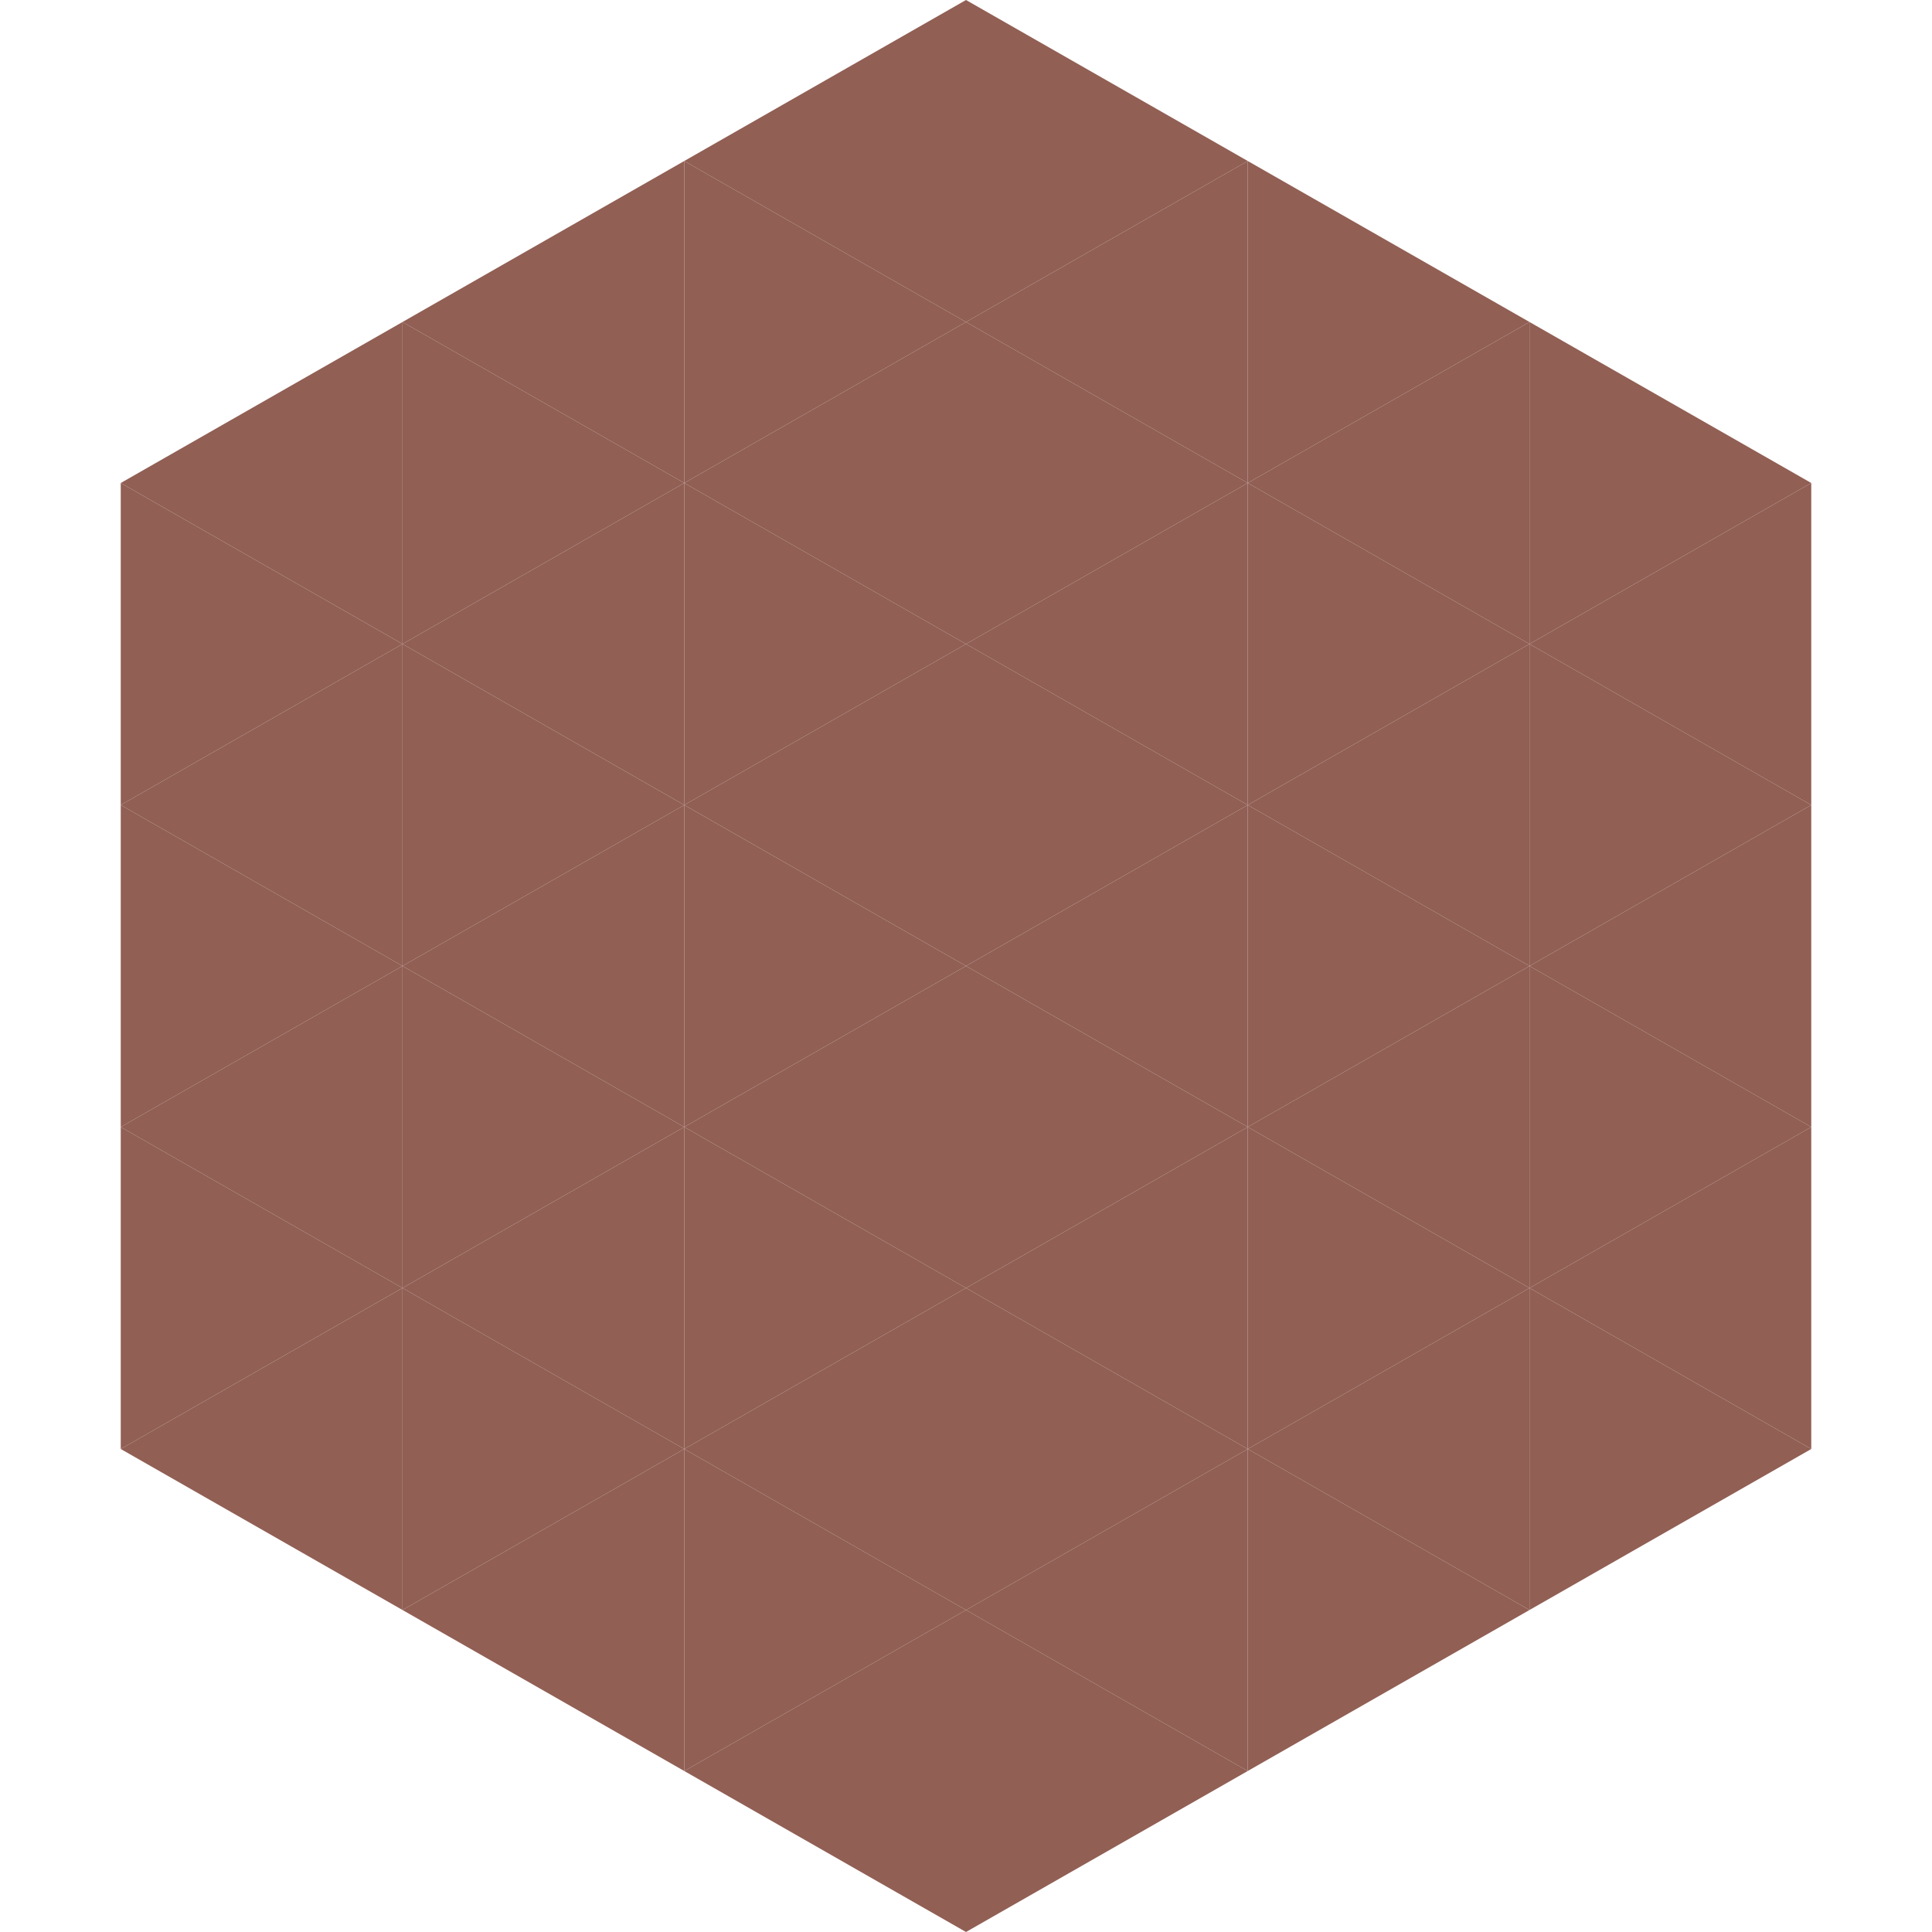 <?xml version="1.0"?>
<!-- Generated by SVGo -->
<svg width="240" height="240"
     xmlns="http://www.w3.org/2000/svg"
     xmlns:xlink="http://www.w3.org/1999/xlink">
<polygon points="50,40 15,60 50,80" style="fill:rgb(145,95,84)" />
<polygon points="190,40 225,60 190,80" style="fill:rgb(145,95,84)" />
<polygon points="15,60 50,80 15,100" style="fill:rgb(145,95,84)" />
<polygon points="225,60 190,80 225,100" style="fill:rgb(145,95,84)" />
<polygon points="50,80 15,100 50,120" style="fill:rgb(145,95,84)" />
<polygon points="190,80 225,100 190,120" style="fill:rgb(145,95,84)" />
<polygon points="15,100 50,120 15,140" style="fill:rgb(145,95,84)" />
<polygon points="225,100 190,120 225,140" style="fill:rgb(145,95,84)" />
<polygon points="50,120 15,140 50,160" style="fill:rgb(145,95,84)" />
<polygon points="190,120 225,140 190,160" style="fill:rgb(145,95,84)" />
<polygon points="15,140 50,160 15,180" style="fill:rgb(145,95,84)" />
<polygon points="225,140 190,160 225,180" style="fill:rgb(145,95,84)" />
<polygon points="50,160 15,180 50,200" style="fill:rgb(145,95,84)" />
<polygon points="190,160 225,180 190,200" style="fill:rgb(145,95,84)" />
<polygon points="15,180 50,200 15,220" style="fill:rgb(255,255,255); fill-opacity:0" />
<polygon points="225,180 190,200 225,220" style="fill:rgb(255,255,255); fill-opacity:0" />
<polygon points="50,0 85,20 50,40" style="fill:rgb(255,255,255); fill-opacity:0" />
<polygon points="190,0 155,20 190,40" style="fill:rgb(255,255,255); fill-opacity:0" />
<polygon points="85,20 50,40 85,60" style="fill:rgb(145,95,84)" />
<polygon points="155,20 190,40 155,60" style="fill:rgb(145,95,84)" />
<polygon points="50,40 85,60 50,80" style="fill:rgb(145,95,84)" />
<polygon points="190,40 155,60 190,80" style="fill:rgb(145,95,84)" />
<polygon points="85,60 50,80 85,100" style="fill:rgb(145,95,84)" />
<polygon points="155,60 190,80 155,100" style="fill:rgb(145,95,84)" />
<polygon points="50,80 85,100 50,120" style="fill:rgb(145,95,84)" />
<polygon points="190,80 155,100 190,120" style="fill:rgb(145,95,84)" />
<polygon points="85,100 50,120 85,140" style="fill:rgb(145,95,84)" />
<polygon points="155,100 190,120 155,140" style="fill:rgb(145,95,84)" />
<polygon points="50,120 85,140 50,160" style="fill:rgb(145,95,84)" />
<polygon points="190,120 155,140 190,160" style="fill:rgb(145,95,84)" />
<polygon points="85,140 50,160 85,180" style="fill:rgb(145,95,84)" />
<polygon points="155,140 190,160 155,180" style="fill:rgb(145,95,84)" />
<polygon points="50,160 85,180 50,200" style="fill:rgb(145,95,84)" />
<polygon points="190,160 155,180 190,200" style="fill:rgb(145,95,84)" />
<polygon points="85,180 50,200 85,220" style="fill:rgb(145,95,84)" />
<polygon points="155,180 190,200 155,220" style="fill:rgb(145,95,84)" />
<polygon points="120,0 85,20 120,40" style="fill:rgb(145,95,84)" />
<polygon points="120,0 155,20 120,40" style="fill:rgb(145,95,84)" />
<polygon points="85,20 120,40 85,60" style="fill:rgb(145,95,84)" />
<polygon points="155,20 120,40 155,60" style="fill:rgb(145,95,84)" />
<polygon points="120,40 85,60 120,80" style="fill:rgb(145,95,84)" />
<polygon points="120,40 155,60 120,80" style="fill:rgb(145,95,84)" />
<polygon points="85,60 120,80 85,100" style="fill:rgb(145,95,84)" />
<polygon points="155,60 120,80 155,100" style="fill:rgb(145,95,84)" />
<polygon points="120,80 85,100 120,120" style="fill:rgb(145,95,84)" />
<polygon points="120,80 155,100 120,120" style="fill:rgb(145,95,84)" />
<polygon points="85,100 120,120 85,140" style="fill:rgb(145,95,84)" />
<polygon points="155,100 120,120 155,140" style="fill:rgb(145,95,84)" />
<polygon points="120,120 85,140 120,160" style="fill:rgb(145,95,84)" />
<polygon points="120,120 155,140 120,160" style="fill:rgb(145,95,84)" />
<polygon points="85,140 120,160 85,180" style="fill:rgb(145,95,84)" />
<polygon points="155,140 120,160 155,180" style="fill:rgb(145,95,84)" />
<polygon points="120,160 85,180 120,200" style="fill:rgb(145,95,84)" />
<polygon points="120,160 155,180 120,200" style="fill:rgb(145,95,84)" />
<polygon points="85,180 120,200 85,220" style="fill:rgb(145,95,84)" />
<polygon points="155,180 120,200 155,220" style="fill:rgb(145,95,84)" />
<polygon points="120,200 85,220 120,240" style="fill:rgb(145,95,84)" />
<polygon points="120,200 155,220 120,240" style="fill:rgb(145,95,84)" />
<polygon points="85,220 120,240 85,260" style="fill:rgb(255,255,255); fill-opacity:0" />
<polygon points="155,220 120,240 155,260" style="fill:rgb(255,255,255); fill-opacity:0" />
</svg>

